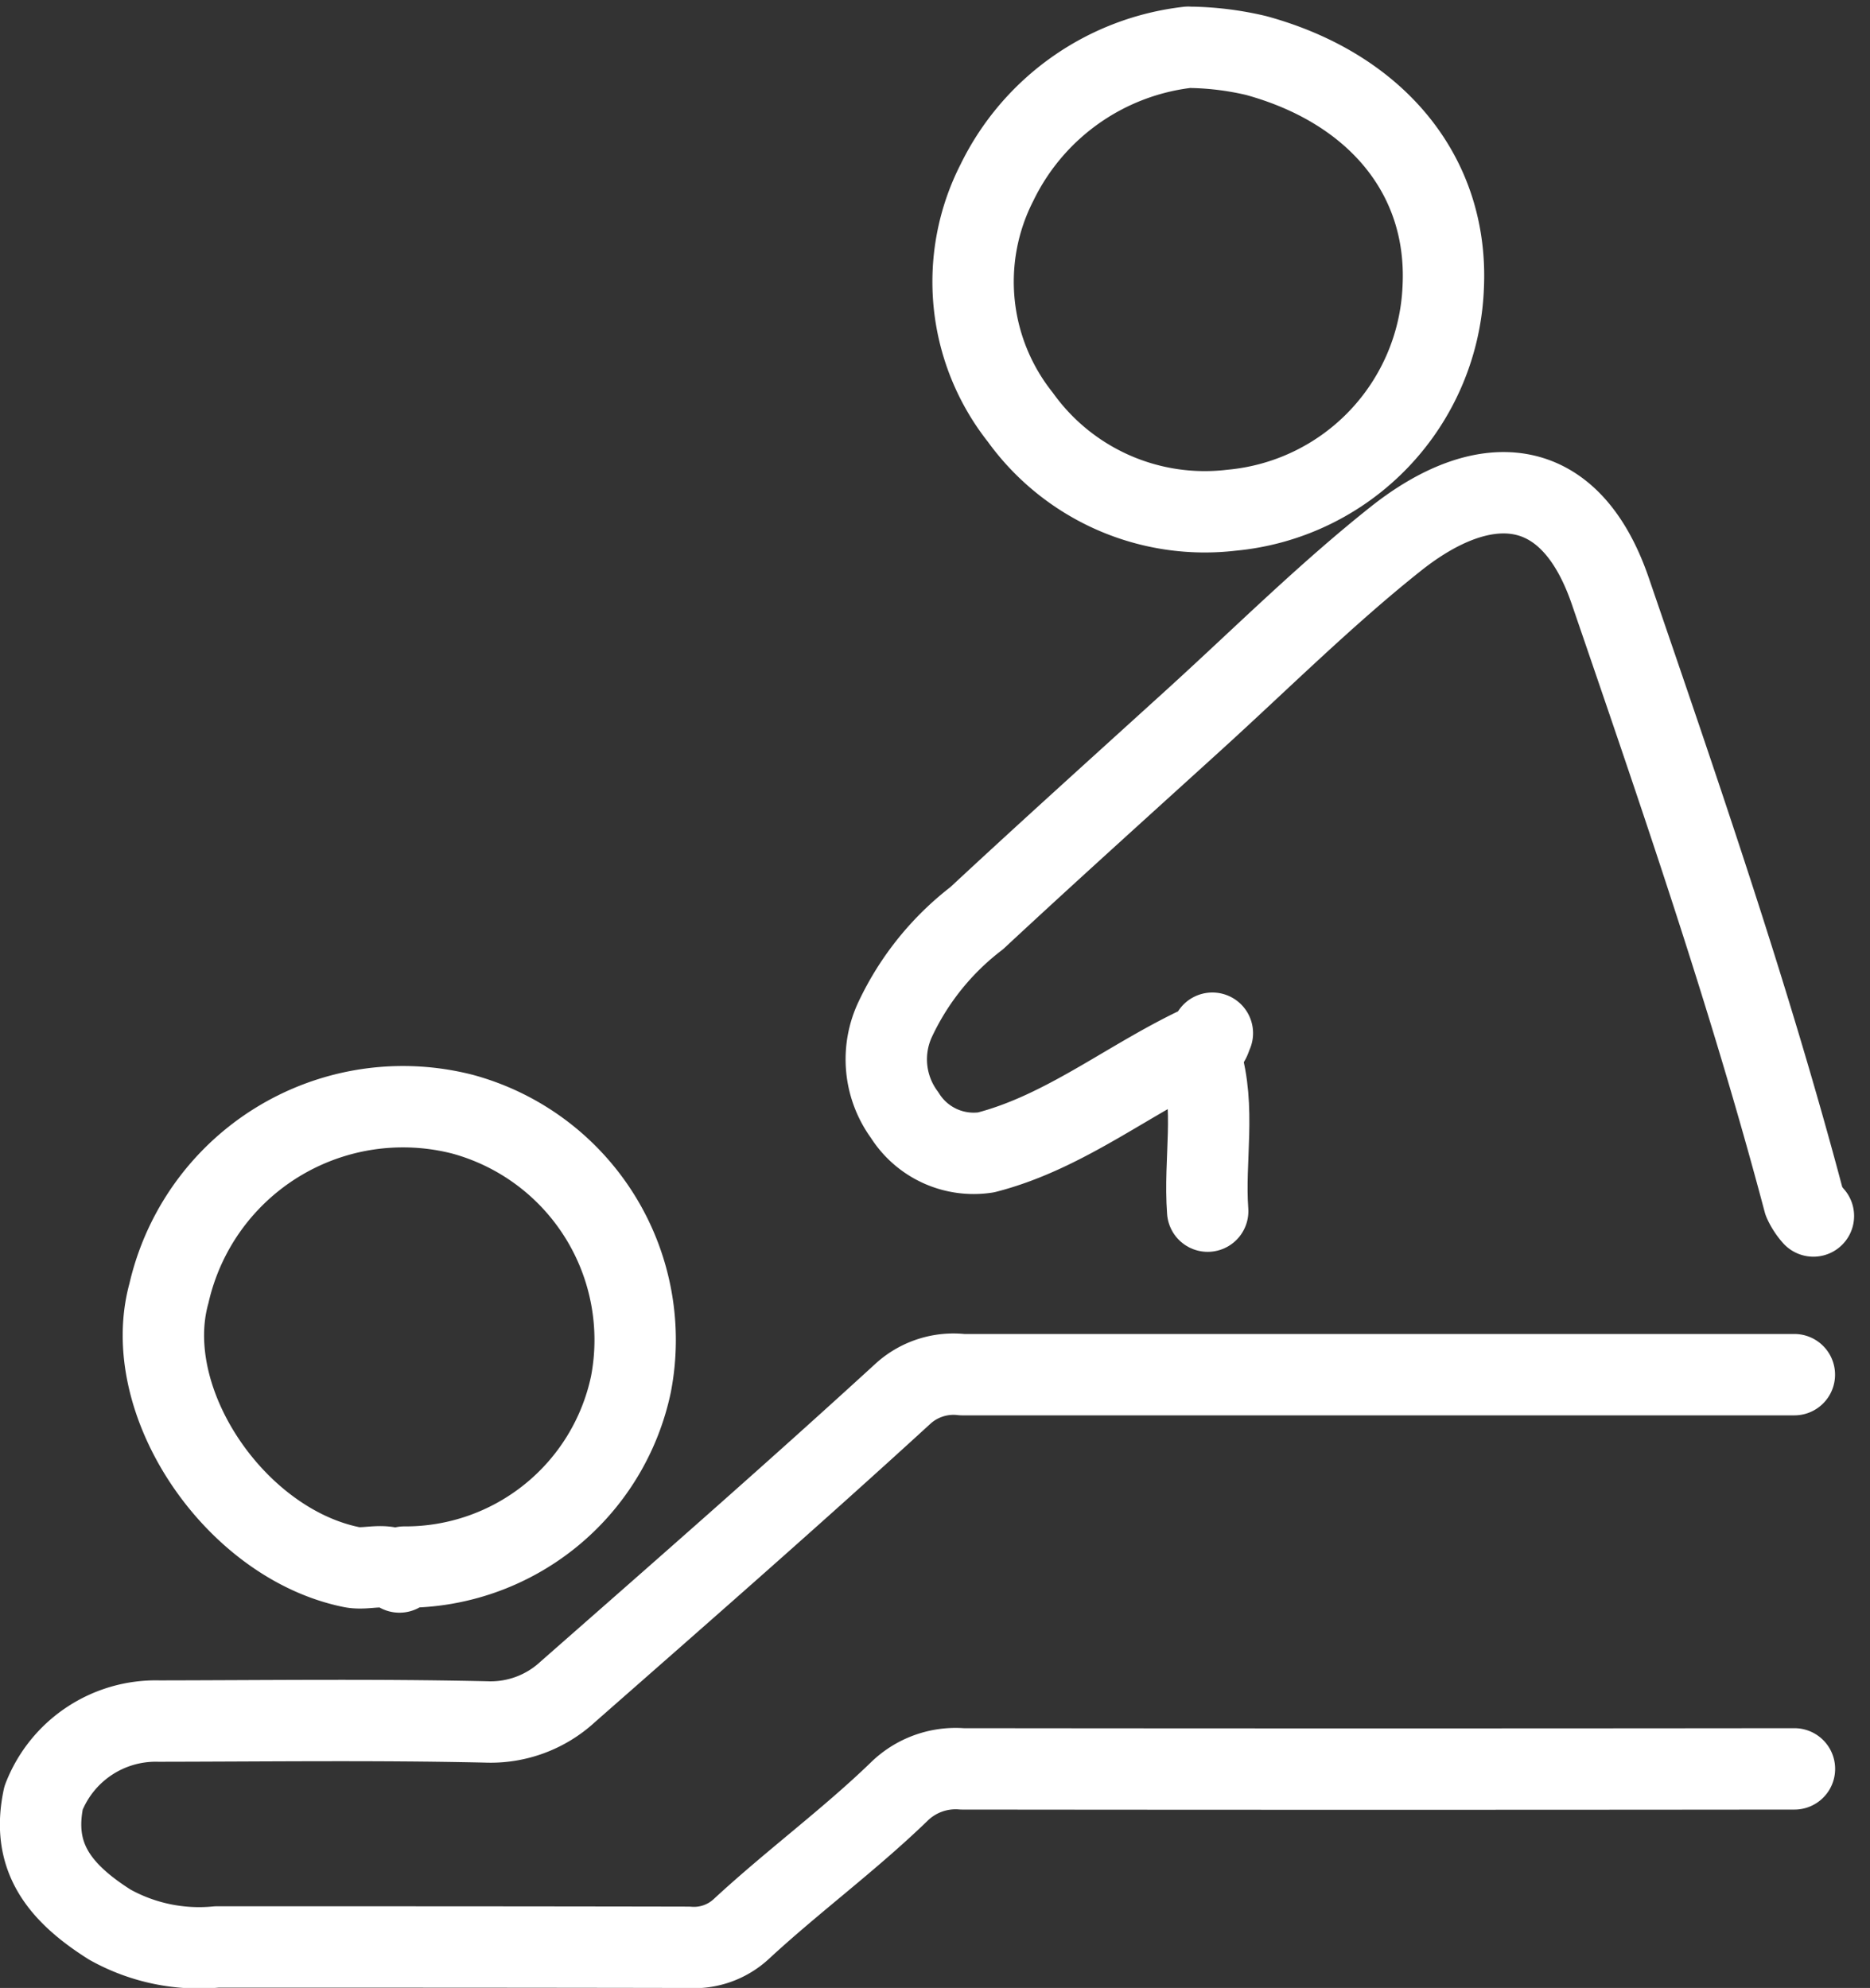 <?xml version="1.0" encoding="UTF-8"?> <svg xmlns="http://www.w3.org/2000/svg" width="45.957" height="48.86" viewBox="0 0 45.957 48.86"><rect x="0" y="0" width="45.957" height="48.86" fill="#333333" stroke="none"/><g id="Group_8765" data-name="Group 8765" transform="translate(-112.712 -474.81)"><path id="Path_7368" data-name="Path 7368" d="M156.81,561.692H136.36a1.845,1.845,0,0,0-1.439.452c-2.717,2.488-5.491,4.914-8.259,7.346a2.79,2.79,0,0,1-2.005.737c-2.678-.06-5.359-.025-8.038-.021a2.957,2.957,0,0,0-2.837,1.89c-.294,1.393.319,2.285,1.63,3.113a4.5,4.5,0,0,0,2.626.549c3.862,0,7.723,0,11.585.008a1.712,1.712,0,0,0,1.318-.46c1.251-1.157,2.634-2.173,3.858-3.355a1.983,1.983,0,0,1,1.562-.57q10.225.011,20.451,0" transform="translate(0 -53.095)" fill="none" stroke="#fff" stroke-linecap="round" stroke-linejoin="round" stroke-width="2"></path><path id="Path_7369" data-name="Path 7369" d="M127.56,555.67a5.662,5.662,0,0,0,5.571-4.49,5.75,5.75,0,0,0-4.146-6.643,5.9,5.9,0,0,0-7.206,4.4c-.74,2.662,1.616,6.147,4.482,6.733.388.08.809-.13,1.182.121" transform="translate(-4.914 -42.344)" fill="none" stroke="#fff" stroke-linecap="round" stroke-linejoin="round" stroke-width="2"></path><path id="Path_7370" data-name="Path 7370" d="M176.342,518.018c-.039.079-.059.2-.121.23-1.852.829-3.452,2.189-5.442,2.7a2,2,0,0,1-2-.918,2.307,2.307,0,0,1-.228-2.359,6.743,6.743,0,0,1,2-2.48c1.756-1.634,3.539-3.239,5.314-4.852,1.652-1.5,3.239-3.084,4.982-4.47,2.11-1.677,4.259-1.687,5.276,1.286,1.7,4.963,3.414,9.925,4.759,15a1.377,1.377,0,0,0,.231.356" transform="translate(-33.835 -17.814)" fill="none" stroke="#fff" stroke-linecap="round" stroke-linejoin="round" stroke-width="2"></path><path id="Path_7371" data-name="Path 7371" d="M188.6,541.194c.384,1.246.083,2.524.177,3.783" transform="translate(-46.385 -40.399)" fill="none" stroke="#fff" stroke-linecap="round" stroke-linejoin="round" stroke-width="2"></path><path id="Path_7372" data-name="Path 7372" d="M179.223,475.971a5.977,5.977,0,0,0-4.7,3.323,5.356,5.356,0,0,0,.572,5.77,5.584,5.584,0,0,0,5.193,2.286,5.732,5.732,0,0,0,5.2-5.47c.138-2.756-1.651-4.9-4.6-5.706a7.517,7.517,0,0,0-1.546-.2" transform="translate(-37.308)" fill="none" stroke="#fff" stroke-linecap="round" stroke-linejoin="round" stroke-width="2"></path></g></svg> 